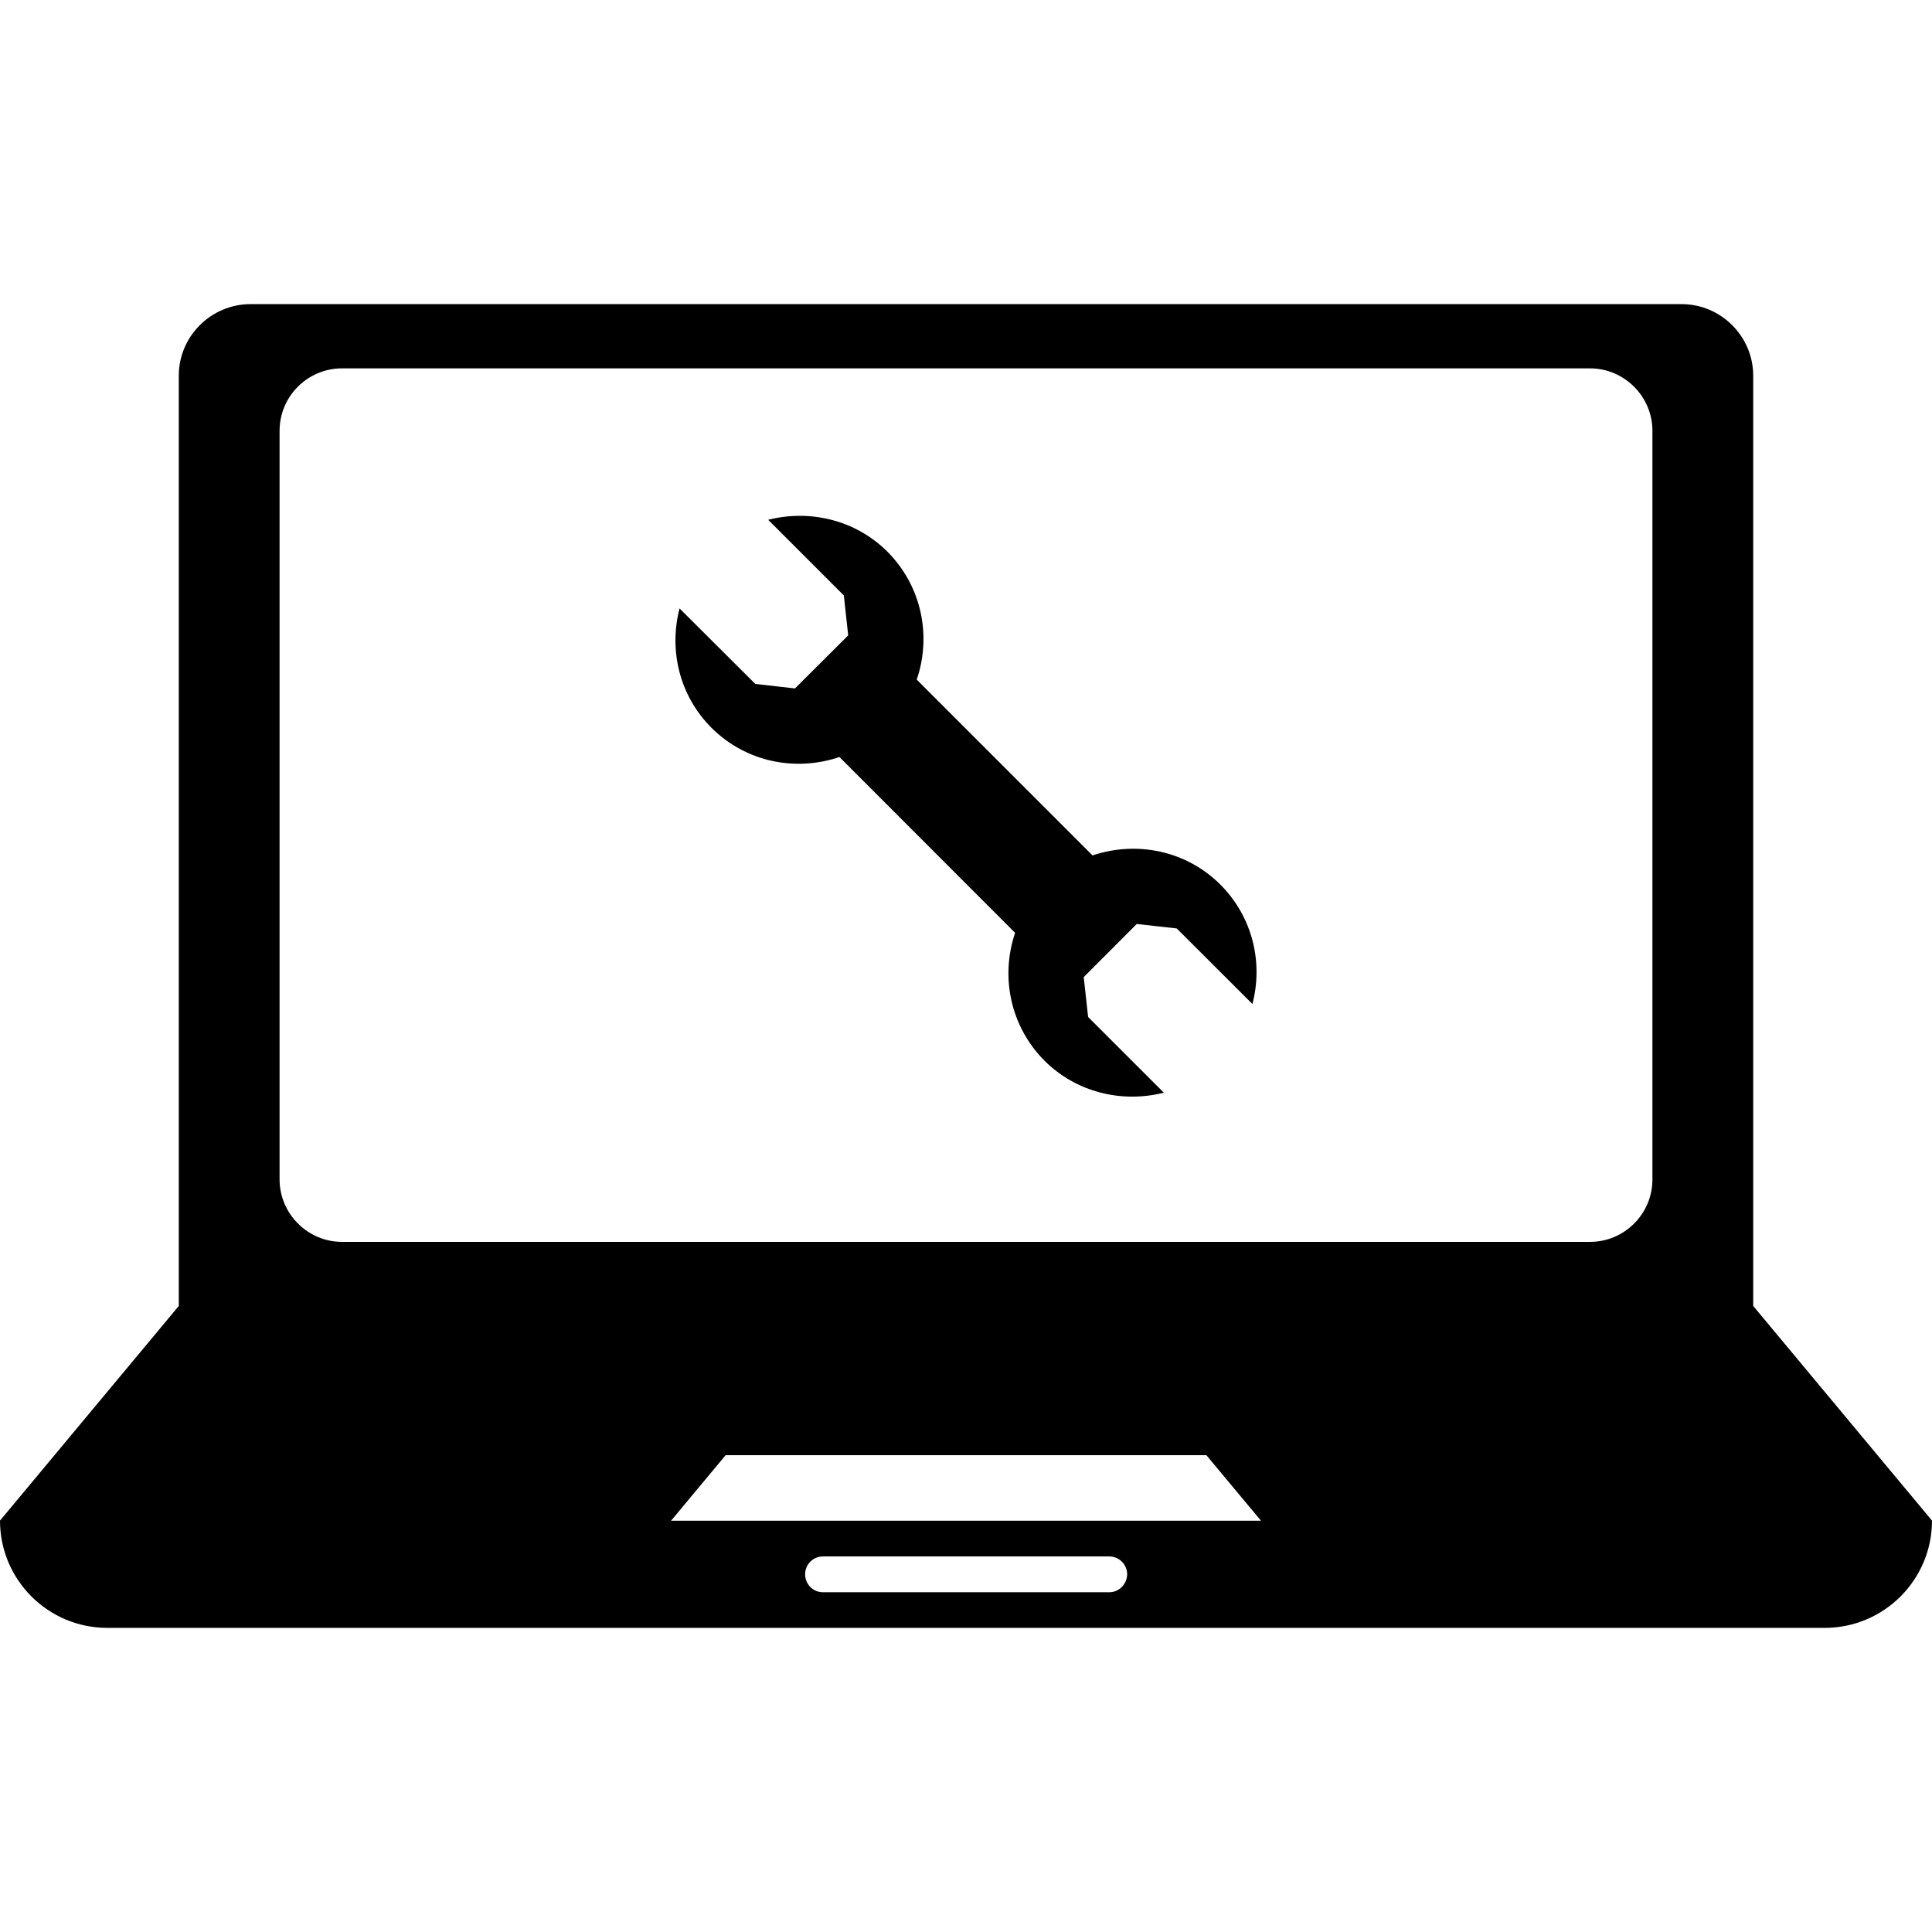 <?xml version="1.0" encoding="UTF-8"?>
<svg xmlns="http://www.w3.org/2000/svg" width="48" height="48" viewBox="0 0 48 48" fill="none">
  <path d="M43.558 32.446V30.668V20.001V9.333C43.558 8.357 42.757 7.556 41.779 7.556H6.224C5.246 7.556 4.442 8.353 4.442 9.333V20.001V30.668V32.446L0 37.779C0 39.249 1.193 40.444 2.665 40.444H45.335C46.807 40.444 48 39.248 48 37.779L43.558 32.446ZM27.559 39.559H20.448C20.2 39.559 20.003 39.361 20.003 39.114C20.003 38.867 20.2 38.669 20.448 38.669H27.559C27.802 38.669 28.004 38.867 28.004 39.114C27.998 39.361 27.802 39.559 27.559 39.559ZM16.672 37.782L18.028 36.154H29.972L31.329 37.782H16.672ZM41.054 29.302C41.054 30.16 40.356 30.854 39.504 30.854H8.496C7.644 30.854 6.946 30.153 6.946 29.302V10.704C6.946 9.846 7.644 9.152 8.496 9.152H39.504C40.356 9.152 41.054 9.851 41.054 10.704V29.302Z" fill="black"></path>
  <path d="M27.144 21.253L22.776 16.885C23.145 15.804 22.905 14.569 22.05 13.709C21.247 12.906 20.107 12.655 19.085 12.914L20.965 14.794L21.073 15.786L19.751 17.104L18.765 16.992L16.883 15.116C16.617 16.143 16.871 17.276 17.676 18.081C18.539 18.943 19.775 19.174 20.856 18.808L25.22 23.176C24.854 24.256 25.093 25.49 25.949 26.352C26.752 27.152 27.889 27.408 28.915 27.147L27.034 25.267L26.925 24.276L28.242 22.956L29.236 23.067L31.116 24.944C31.384 23.92 31.128 22.789 30.321 21.979C29.463 21.122 28.227 20.888 27.144 21.253Z" fill="black"></path>
</svg>

